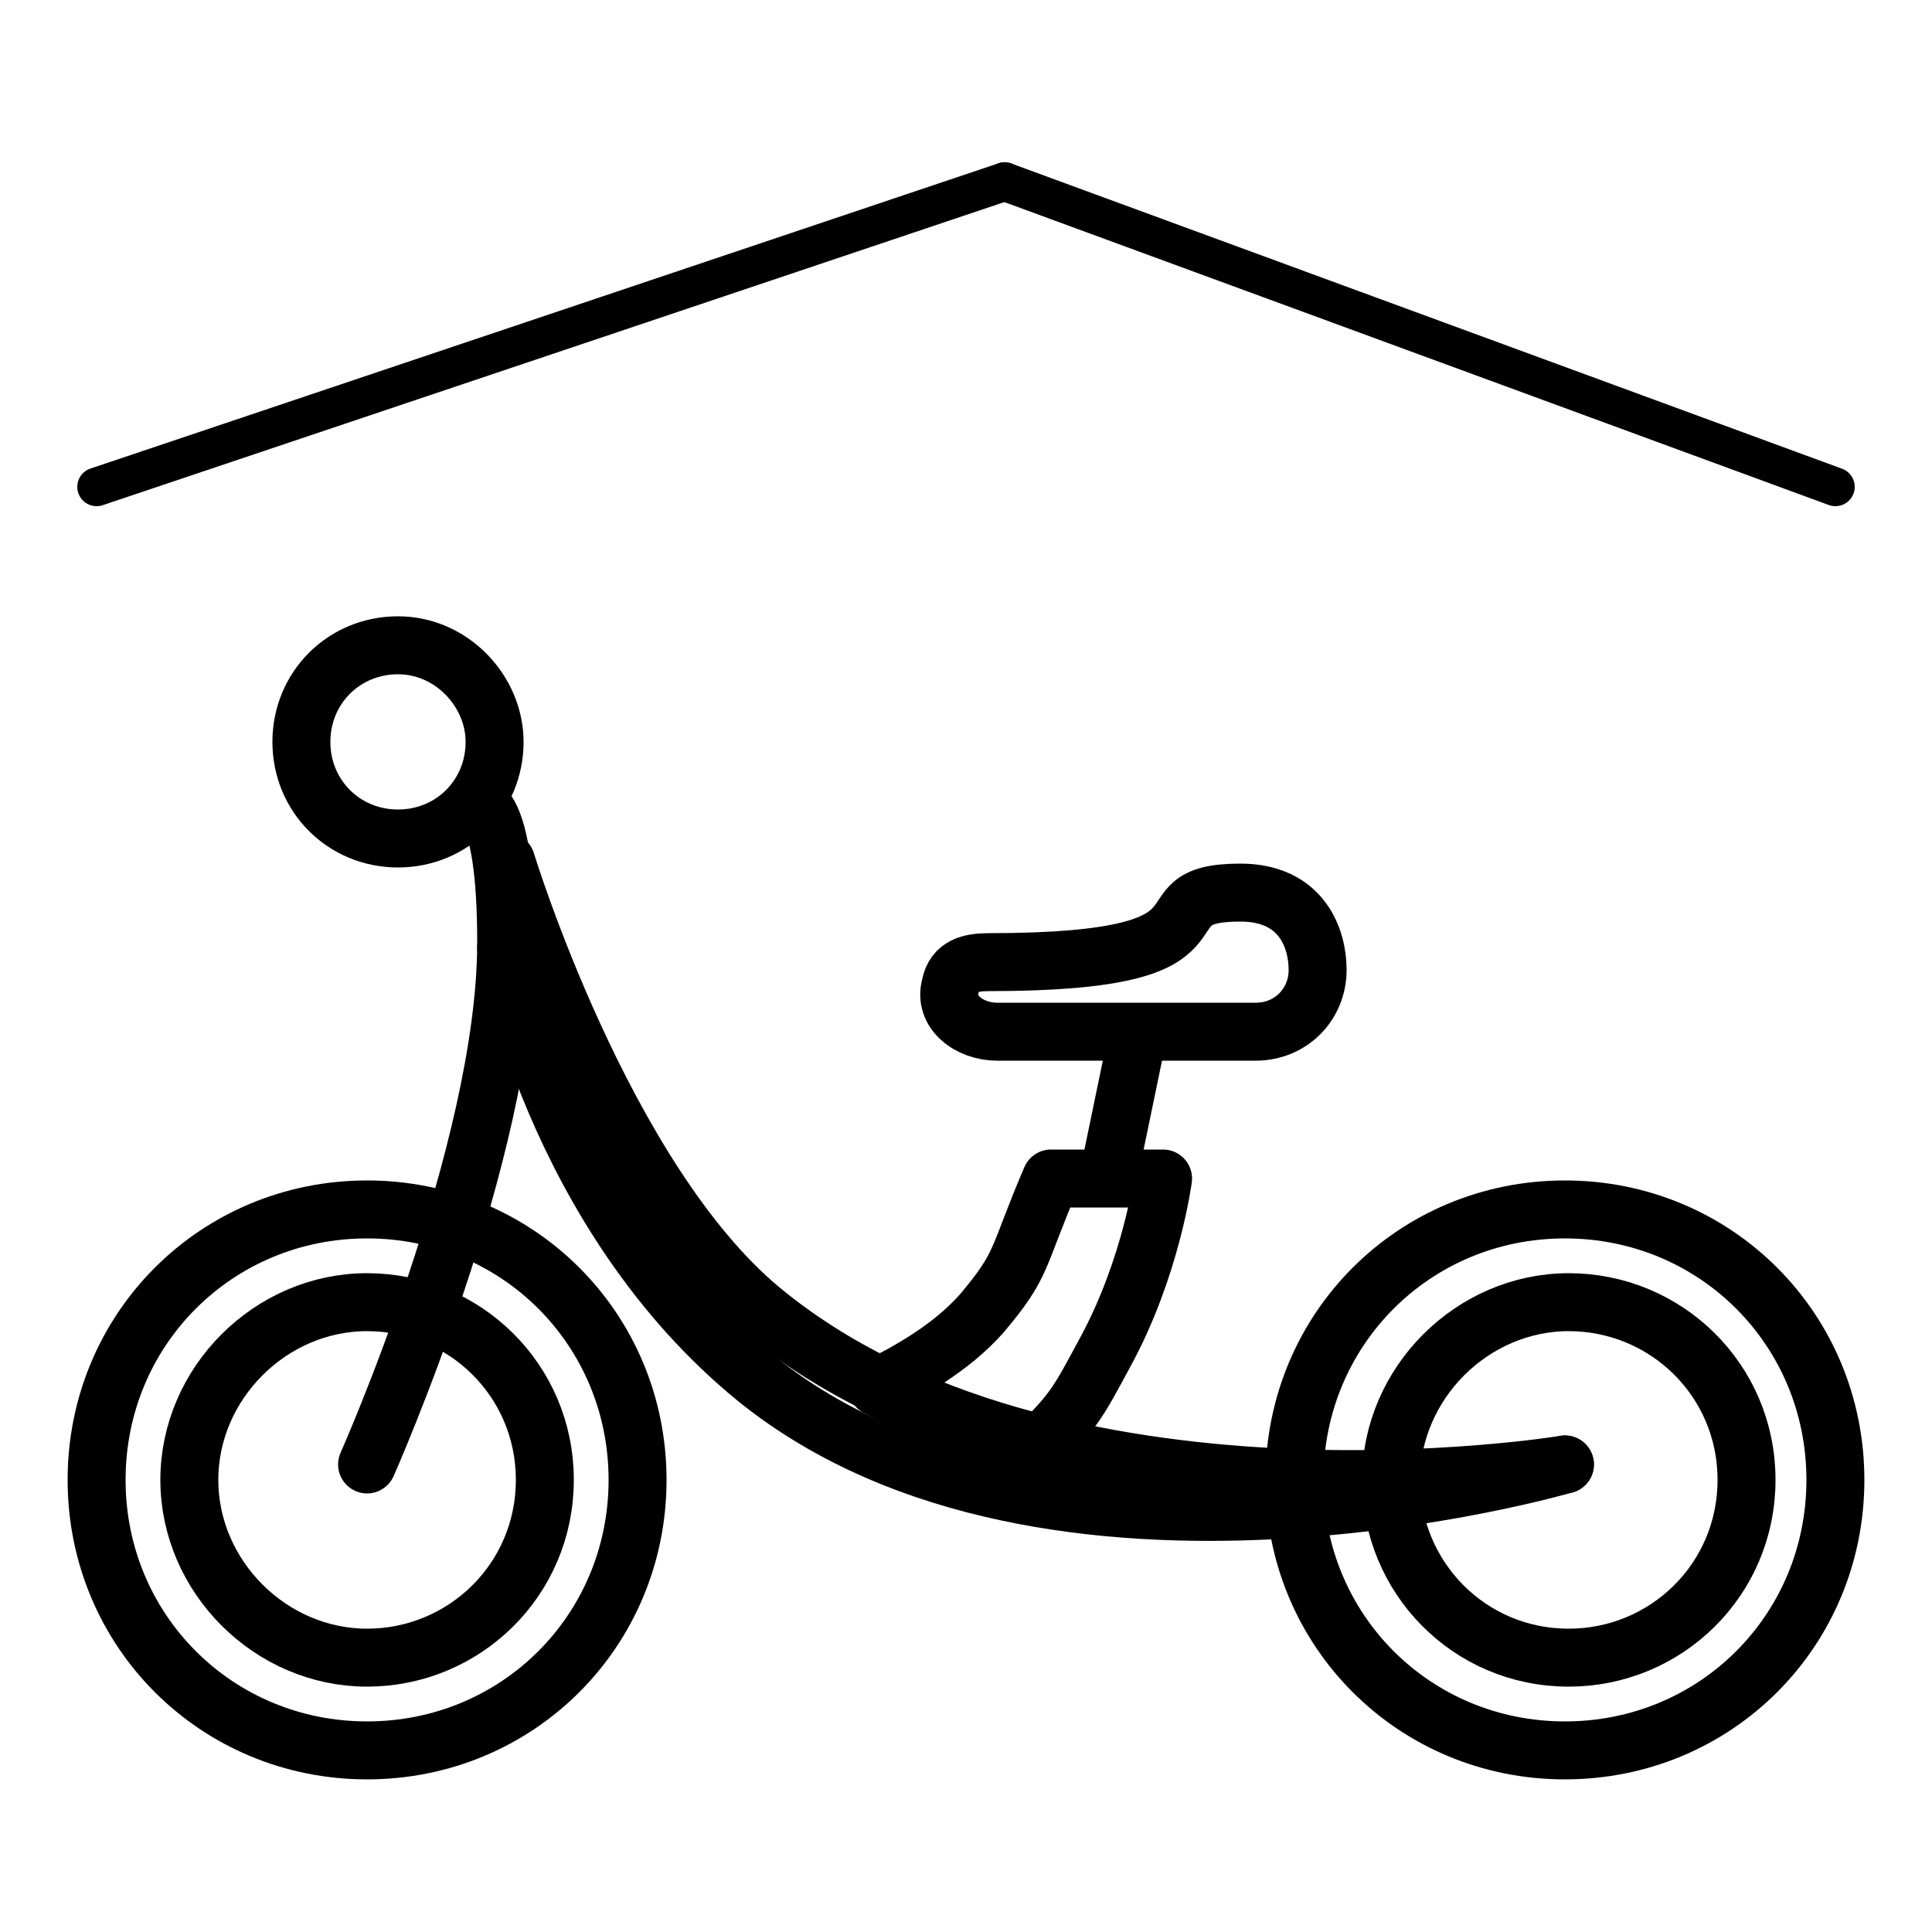 <?xml version="1.0" encoding="utf-8"?>
<!-- Generator: Adobe Illustrator 24.0.1, SVG Export Plug-In . SVG Version: 6.00 Build 0)  -->
<svg version="1.1" id="Livello_1" xmlns="http://www.w3.org/2000/svg" xmlns:xlink="http://www.w3.org/1999/xlink" x="0px" y="0px"
	 viewBox="0 0 50 50" style="enable-background:new 0 0 50 50;" xml:space="preserve">
<style type="text/css">
	.st0{fill:none;stroke:#000000;stroke-width:1.5;stroke-linecap:round;stroke-linejoin:round;stroke-miterlimit:10;}
	.st1{fill:none;stroke:#000000;stroke-linecap:round;stroke-linejoin:round;stroke-miterlimit:10;}
</style>
<g>
	<g>
		<path class="st0" d="M40.5,37.9c0,0-13.3,3.9-20.9-2.2c-5.3-4.3-6.5-11.2-6.5-11.2"/>
		<g>
			<g>
				<g>
					<path class="st0" d="M16.5,38.3c0,3.9-3.1,7-7,7s-7-3.1-7-7s3.1-7,7-7S16.5,34.4,16.5,38.3z"/>
					<path class="st0" d="M14.1,38.3c0,2.6-2.1,4.6-4.6,4.6s-4.6-2.1-4.6-4.6s2.1-4.6,4.6-4.6S14.1,35.7,14.1,38.3z"/>
				</g>
				<g>
					<path class="st0" d="M47.5,38.3c0,3.9-3.1,7-7,7s-7-3.1-7-7s3.1-7,7-7S47.5,34.4,47.5,38.3z"/>
					<path class="st0" d="M45.2,38.3c0,2.6-2.1,4.6-4.6,4.6c-2.6,0-4.6-2.1-4.6-4.6s2.1-4.6,4.6-4.6S45.2,35.7,45.2,38.3z"/>
				</g>
			</g>
			<path class="st0" d="M32.1,23.1c-2.8,0,0.4,1.8-6.5,1.8c-0.5,0-0.9,0.1-1,0.6c-0.2,0.7,0.5,1.2,1.2,1.2c0.3,0,2.6,0,4.4,0
				c1.1,0,2,0,2.3,0c0.9,0,1.6-0.7,1.6-1.6C34.1,24.3,33.7,23.1,32.1,23.1z"/>
			<path class="st0" d="M12.8,19.2c0,1.4-1.1,2.5-2.5,2.5s-2.5-1.1-2.5-2.5s1.1-2.5,2.5-2.5S12.8,17.9,12.8,19.2z"/>
			<path class="st0" d="M12.3,20.8c0,0,0.8-0.2,0.8,3.6c0,5.4-3.6,13.5-3.6,13.5"/>
			<path class="st0" d="M40.5,37.9c0,0-13.3,2.2-20.8-4c-4.1-3.4-6.6-11.6-6.6-11.6"/>
			<path class="st0" d="M30.1,30.5h-2.9c-0.9,2.1-0.7,2.2-1.8,3.5c-0.8,0.9-1.9,1.5-2.7,1.9c1.3,0.7,2.8,1.1,4.2,1.5
				c0.9-0.9,1-1.1,1.7-2.4C29.8,32.8,30.1,30.5,30.1,30.5z"/>
			<line class="st0" x1="29.4" y1="27" x2="28.8" y2="29.9"/>
		</g>
	</g>
	<g>
		<line class="st1" x1="26" y1="4.7" x2="2.5" y2="12.6"/>
		<line class="st1" x1="47.5" y1="12.6" x2="26" y2="4.7"/>
	</g>
</g>
</svg>
